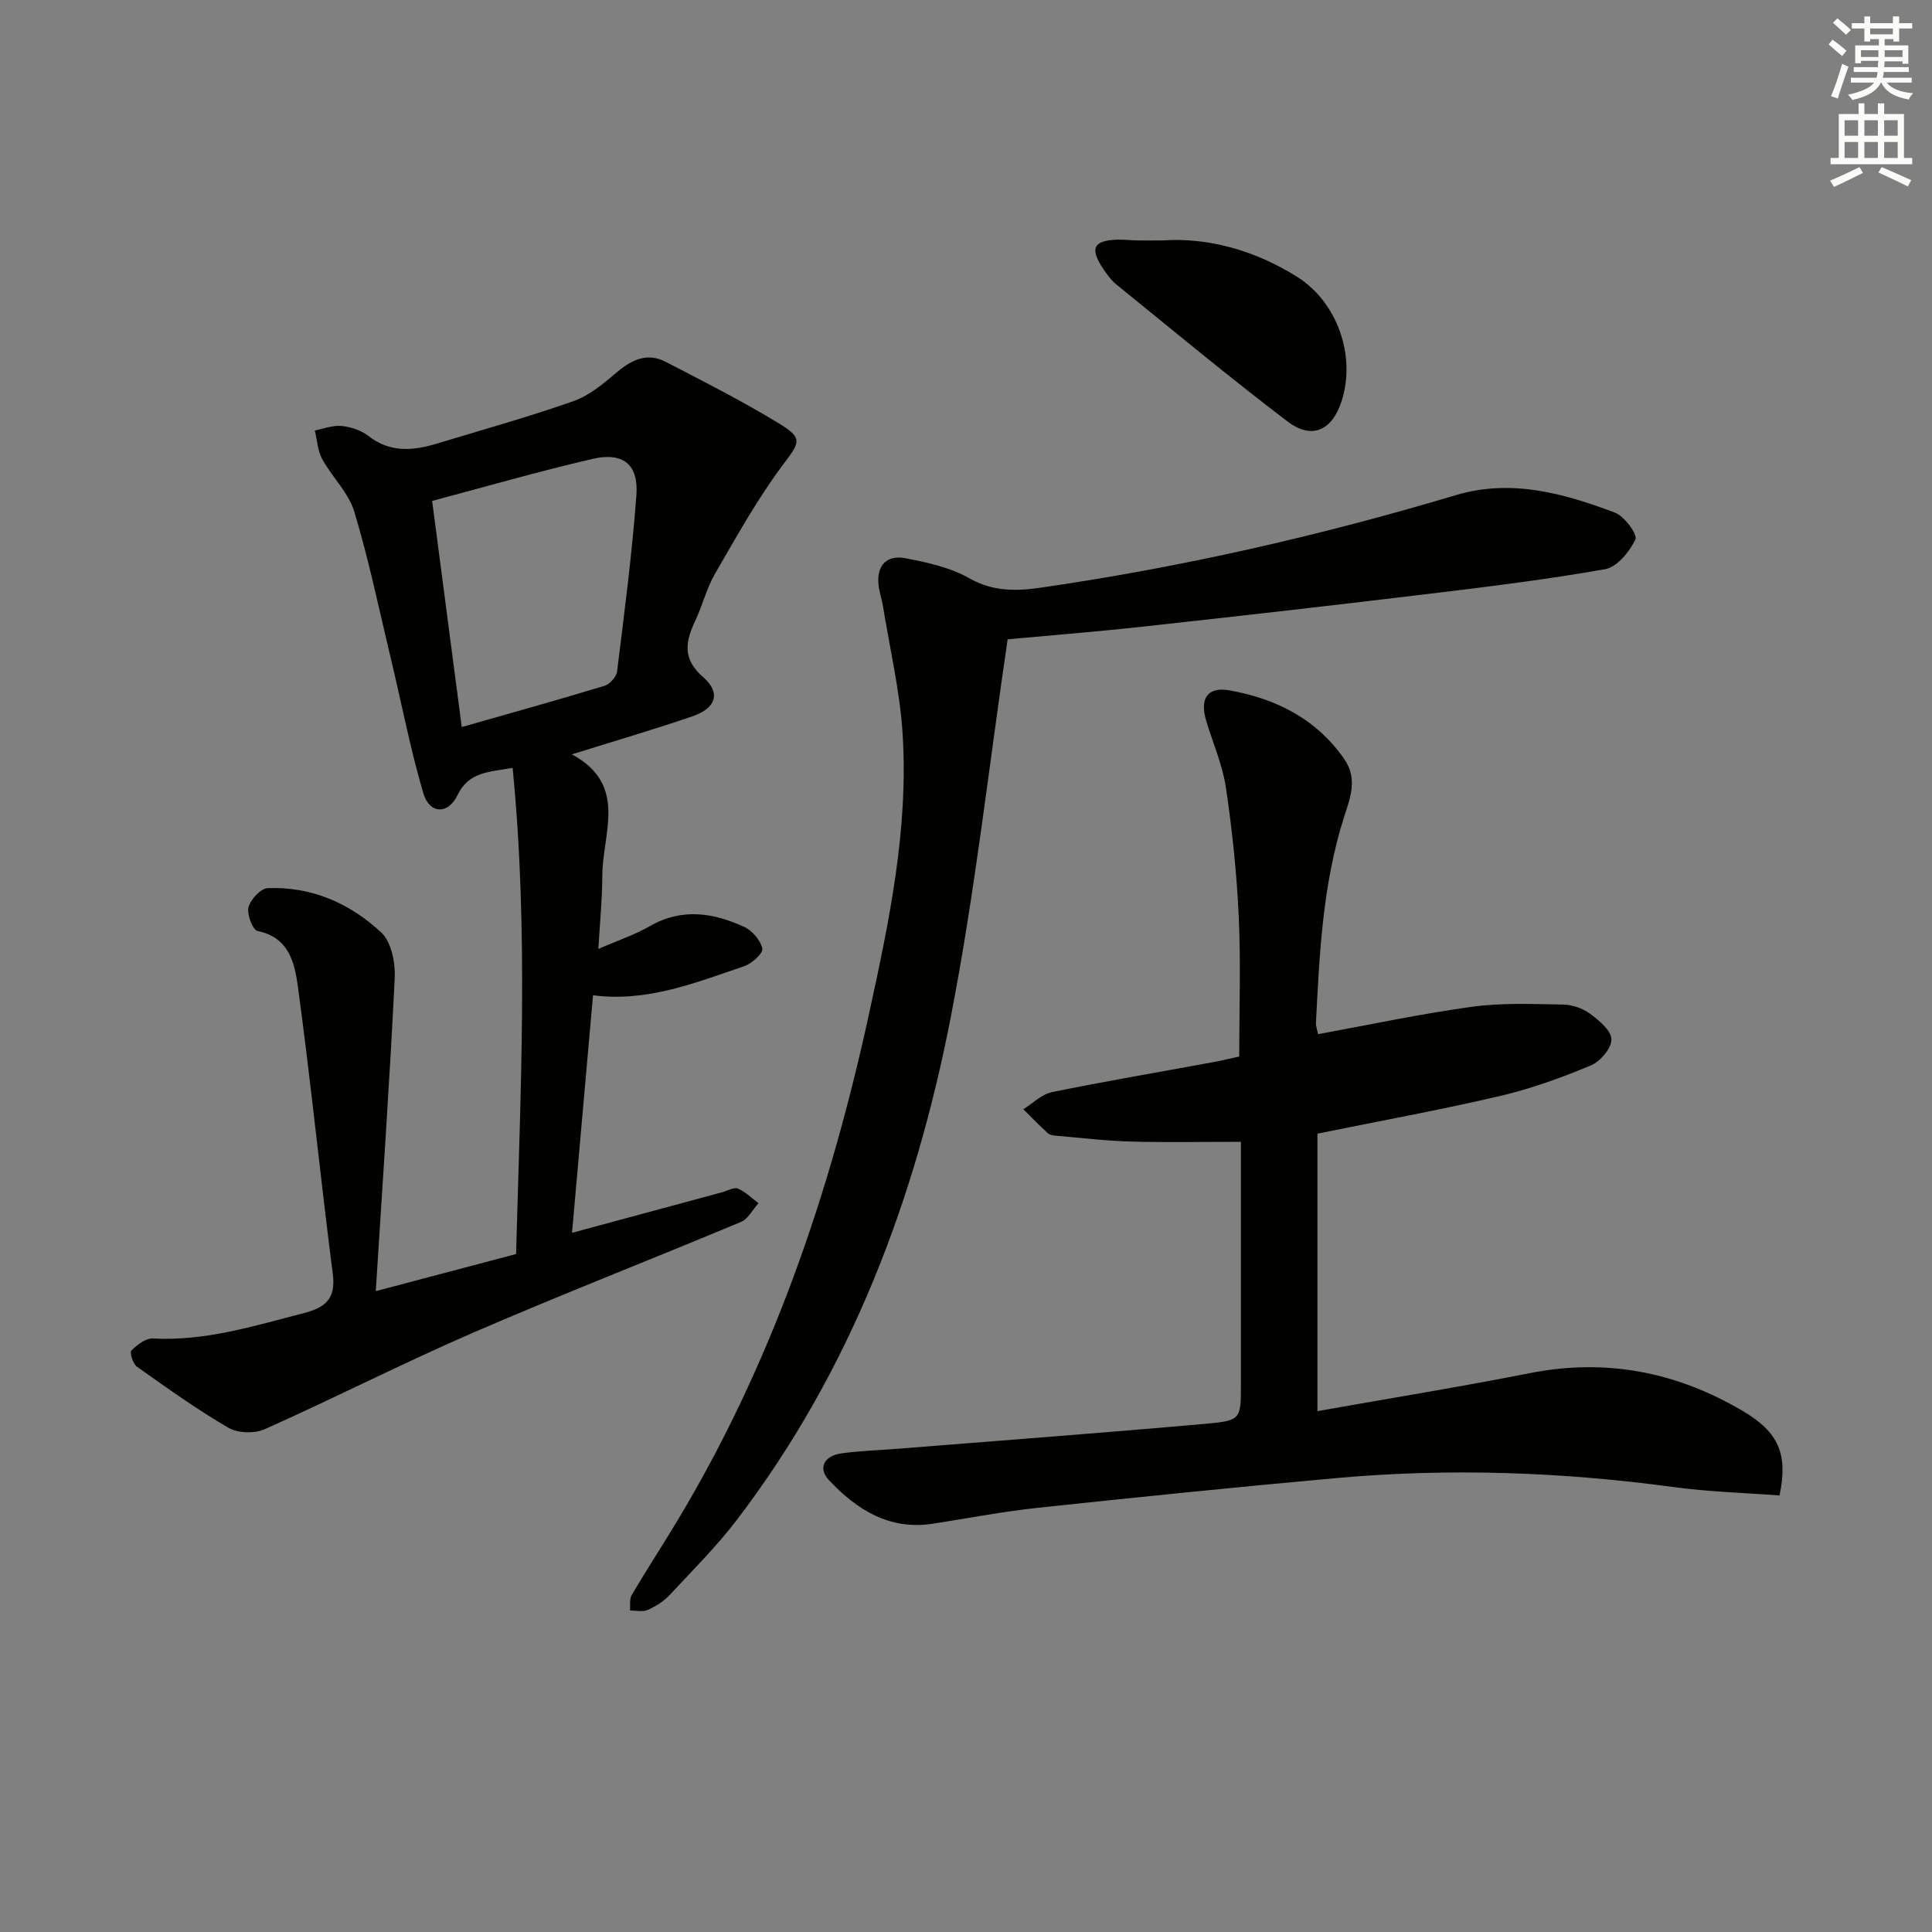 <svg enable-background="new 0 0 400 400" viewBox="0 0 400 400" xmlns="http://www.w3.org/2000/svg"><rect x="0" y="0" width="400" height="400" fill="#808080" stroke="none"/><g fill="#010100"><path d="m77.8 267.32c10.8-2.86 19.76-5.23 29.05-7.69.9-33.54 2.62-66.9-.72-100.65-4.96.89-9.06.77-11.43 5.68-1.96 4.06-5.79 3.86-7.05-.42-2.7-9.17-4.5-18.59-6.73-27.9-2.43-10.15-4.55-20.4-7.56-30.38-1.19-3.95-4.61-7.18-6.66-10.93-.94-1.73-1.04-3.92-1.52-5.91 1.85-.35 3.74-1.11 5.53-.93 1.92.2 4.06.89 5.55 2.06 4.46 3.49 9.18 3.1 14.09 1.62 9.5-2.88 19.08-5.54 28.43-8.84 3.32-1.17 6.28-3.71 9.04-6.04 3.08-2.6 6.28-4.01 10-2.08 7.96 4.12 15.97 8.18 23.61 12.85 5 3.06 4.07 3.91.55 8.63-5.23 7.01-9.51 14.75-13.92 22.35-1.73 2.99-2.58 6.48-4.05 9.64-2.03 4.33-2.9 7.91 1.58 11.82 3.74 3.27 2.63 6.44-2.24 8.11-7.95 2.72-16.02 5.08-24.95 7.87 11.73 6.33 6.31 16.35 6.3 25.16-.01 4.9-.51 9.79-.82 15.13 4.08-1.78 7.56-2.93 10.66-4.72 6.62-3.81 13.14-2.79 19.53.15 1.67.77 3.41 2.78 3.76 4.5.2.96-2.18 3.12-3.77 3.65-10.05 3.39-20.01 7.47-31.28 6.01-1.44 16.28-2.86 32.39-4.35 49.18 10.66-2.88 20.85-5.64 31.06-8.39 1.11-.3 2.44-1.11 3.29-.76 1.57.65 2.86 1.98 4.26 3.02-1.2 1.32-2.14 3.26-3.64 3.88-18.39 7.7-36.98 14.93-55.27 22.85-14.59 6.32-28.79 13.57-43.32 20.06-2.1.94-5.57.84-7.51-.29-6.55-3.82-12.76-8.26-18.96-12.66-.82-.58-1.53-2.94-1.14-3.33 1.18-1.18 2.97-2.58 4.44-2.5 10.85.59 20.99-2.61 31.27-5.26 4.52-1.16 6.65-3 5.99-8.12-2.54-19.75-4.52-39.57-7.2-59.3-.66-4.85-1.73-10.36-8.38-11.69-.99-.2-2.25-3.46-1.87-4.91.42-1.62 2.52-3.9 3.97-3.96 9.07-.37 17.06 3.15 23.52 9.19 2.1 1.96 2.94 6.29 2.78 9.45-1.03 21.23-2.51 42.43-3.92 64.8zm17.8-116.79c9.89-2.82 19.76-5.57 29.55-8.54 1.1-.33 2.47-1.85 2.61-2.96 1.5-12.16 3.1-24.32 4-36.53.47-6.35-2.77-8.95-9.07-7.49-11.21 2.59-22.28 5.8-33.22 8.7 2.04 15.59 4.04 30.85 6.13 46.82z"/><path d="m272.89 214.11c10.71-1.95 21.24-4.21 31.89-5.67 6.17-.85 12.51-.56 18.78-.46 1.9.03 4.06.75 5.58 1.86 1.89 1.39 4.44 3.48 4.49 5.34.05 1.82-2.31 4.59-4.25 5.4-6.09 2.54-12.38 4.83-18.8 6.33-12.42 2.9-24.98 5.19-37.82 7.8v57.45c14.98-2.66 29.5-5.01 43.93-7.86 15.77-3.12 30.38-.27 44.05 7.78 7.52 4.43 9.47 8.9 7.7 17.54-7.21-.55-14.63-.75-21.95-1.74-23.18-3.14-46.41-3.96-69.7-1.87-20.68 1.86-41.34 3.97-61.98 6.17-7.26.78-14.45 2.17-21.67 3.29-9 1.38-15.74-2.89-21.5-9-2.33-2.47-1.07-5.04 2.54-5.56 3.78-.54 7.61-.63 11.42-.94 21.37-1.71 42.75-3.3 64.1-5.2 7.25-.64 7.22-.99 7.22-8.15 0-16.63 0-33.27 0-50.22-7.83 0-15.27.15-22.69-.05-5.13-.14-10.25-.75-15.37-1.19-.65-.06-1.46-.13-1.89-.52-1.76-1.59-3.41-3.31-5.1-4.98 1.96-1.22 3.78-3.1 5.9-3.54 11.06-2.26 22.19-4.15 33.29-6.19 1.8-.33 3.57-.77 5.51-1.19 0-9.71.34-19.35-.1-28.95-.41-8.94-1.35-17.89-2.66-26.74-.7-4.69-2.69-9.19-4.07-13.79-1.4-4.64.24-7.16 4.88-6.32 9.58 1.73 17.91 5.89 23.69 14.21 2.95 4.24 1.1 8.38-.15 12.36-4.33 13.81-4.99 28.07-5.71 42.34-.02.63.24 1.28.44 2.26z"/><path d="m208.62 132.36c-3.93 26.65-6.79 52.61-11.76 78.16-7.33 37.71-20.7 73.22-44.3 104.15-4.22 5.53-9.2 10.5-13.96 15.6-1.22 1.3-2.87 2.33-4.51 3.05-1.03.45-2.42.11-3.65.12.09-1.08-.16-2.36.34-3.2 2.95-5.01 6.13-9.88 9.14-14.86 19.75-32.66 31.89-68.23 39.97-105.32 4.18-19.17 8.25-38.44 6.98-58.2-.56-8.86-2.65-17.62-4.07-26.42-.24-1.46-.76-2.89-.91-4.36-.43-4.11 1.78-6.24 5.6-5.5 4.52.87 9.27 1.91 13.2 4.14 4.9 2.78 9.68 2.69 14.78 1.95 29.13-4.21 57.74-10.73 85.92-19.15 11.51-3.44 22.36-.38 32.98 3.62 1.95.74 4.7 4.52 4.22 5.55-1.2 2.55-3.81 5.72-6.29 6.16-12.42 2.19-24.96 3.72-37.49 5.22-19.46 2.35-38.94 4.56-58.43 6.69-9.55 1.05-19.14 1.8-27.76 2.6z"/><path d="m240.72 49.78c9.13-.64 18.97 1.92 27.92 7.59 8.22 5.21 12.07 16.23 9.19 25.47-1.95 6.27-6.17 8.3-11.29 4.4-12.02-9.14-23.64-18.8-35.37-28.31-1.14-.92-2.05-2.19-2.87-3.43-2.69-4.1-1.88-5.7 2.94-5.88 1.32-.05 2.66.12 3.99.15 1.33.04 2.66.01 5.49.01z"/></g><path d="m378.6 9.2.8-1c.9.7 1.9 1.4 2.9 2.3l-.9 1.1c-1.1-.9-2-1.7-2.8-2.4zm.5 10.7c.9-2.1 1.6-4.3 2.3-6.7.4.2.8.4 1.3.6-.7 2.1-1.5 4.2-2.2 6.6zm.4-15.2.9-.9c1 .8 2 1.6 2.8 2.4l-1 1c-1-.9-1.9-1.8-2.7-2.5zm12.5-1.3h1.2v1.4h2.7v1.1h-2.7v2.7h-1.2v-.5h-1.8v1.3h4.9v3.8h-1.2v-.5h-3.7c0 .4-.1.9-.1 1.2h5.1v1h-5.2c0 .5-.1.9-.2 1.2h6v1h-5.2c1.1 1.3 2.9 2 5.5 2.2-.4.4-.7.8-.9 1.3-2.9-.5-4.8-1.6-5.7-3.5h-.1c-.8 1.7-2.7 2.9-5.9 3.6-.2-.4-.6-.8-.9-1.1 2.8-.6 4.6-1.4 5.4-2.5h-4.8v-1h5.3c.1-.3.2-.7.2-1.2h-4.9v-1h5c0-.4 0-.8.1-1.3h-3.6v.5h-1.2v-3.7h4.9v-1.3h-1.8v.5h-1.2v-2.7h-2.6v-1.1h2.6v-1.4h1.2v1.4h4.7v-1.4zm-6.7 8.4h3.6c0-.4 0-.9 0-1.4h-3.6zm1.9-4.7h4.7v-1.2h-4.7zm6.7 3.3h-3.7v1.4h3.7z" fill="#fbfcfa"/><path d="m384.7 21.4h1.3v2.2h2.8v-2.2h1.3v2.2h4.1v9.1h1.7v1.3h-16.9v-1.3h1.7v-9.1h4.1v-2.2zm.3 13.2.7 1.2c-1.8.9-3.8 1.9-6 2.9-.2-.4-.5-.8-.8-1.3 2.4-1 4.4-2 6.1-2.8zm-3.1-6.5h2.8v-3.2h-2.8zm0 4.6h2.8v-3.3h-2.8zm4.1-4.6h2.8v-3.2h-2.8zm0 4.6h2.8v-3.3h-2.8v3.2zm3.6 1.9c2.1.9 4.1 1.8 6.1 2.7l-.7 1.3c-2.2-1.1-4.2-2-6.1-2.9zm3.3-9.7h-2.8v3.2h2.8zm-2.8 7.8h2.8v-3.3h-2.8z" fill="#fbfcfa"/></svg>
